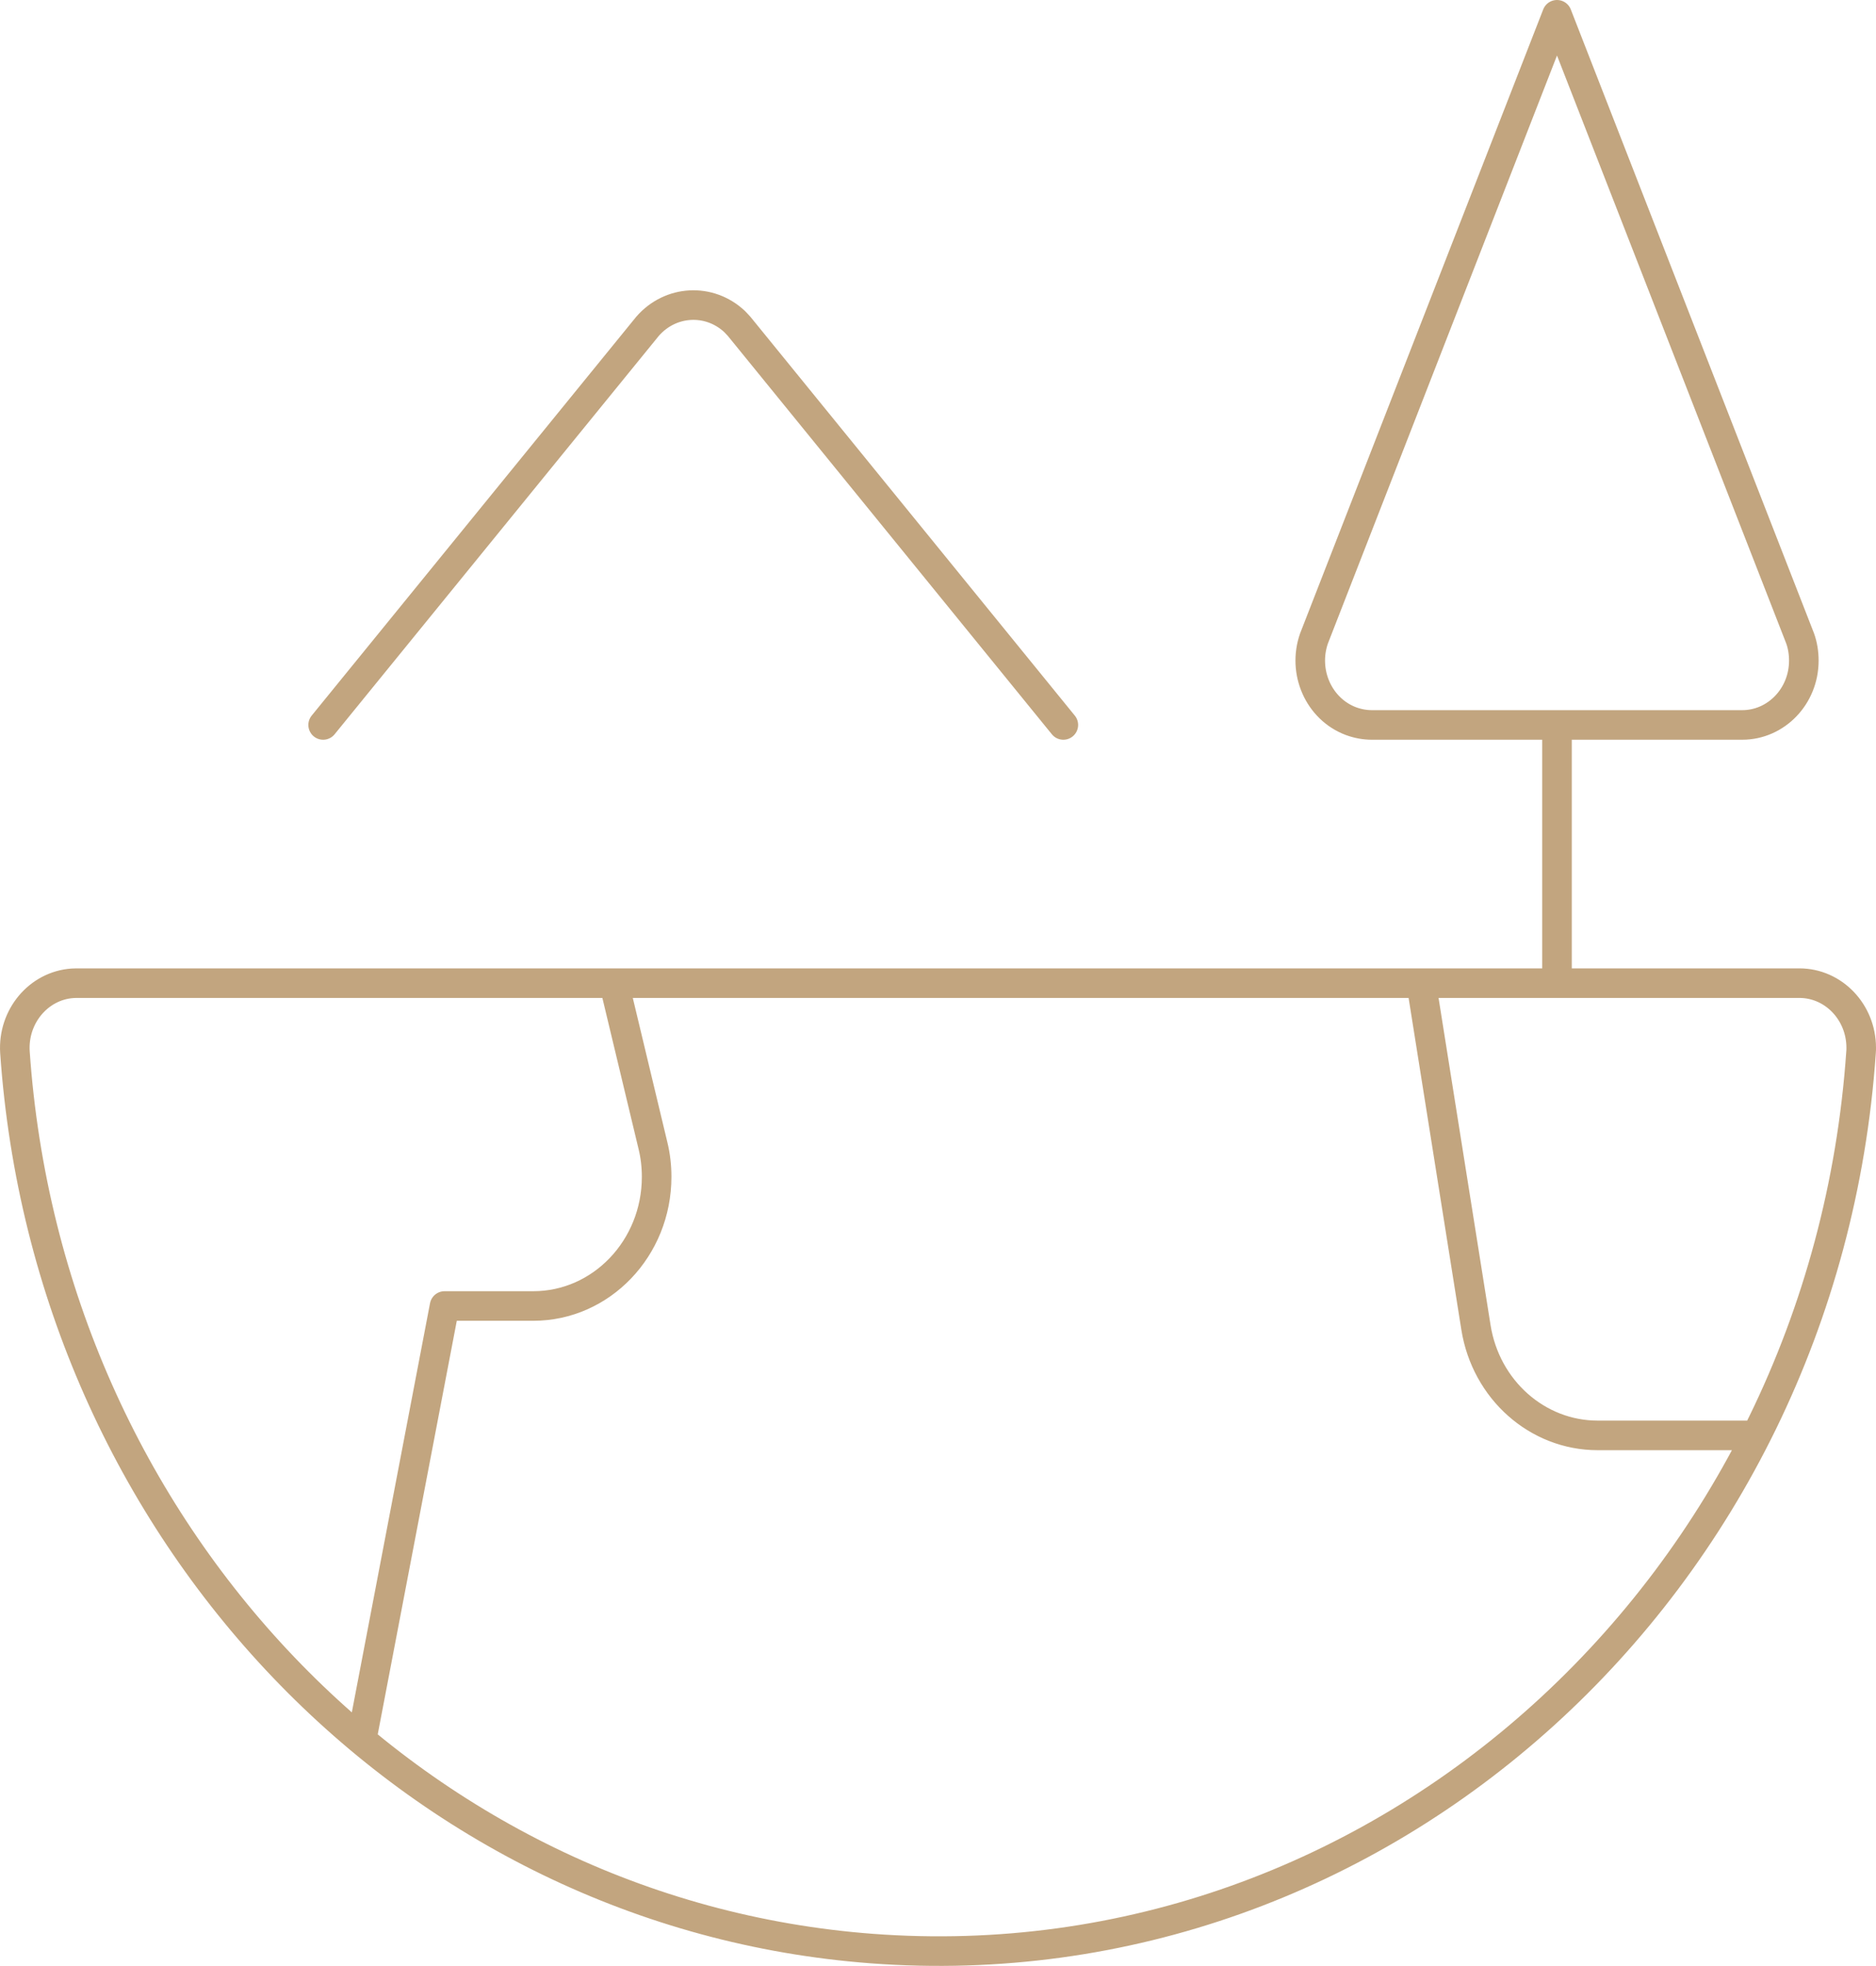 <?xml version="1.0" encoding="UTF-8"?>
<svg id="Layer_1" data-name="Layer 1" xmlns="http://www.w3.org/2000/svg" viewBox="0 0 126.85 132.93">
  <defs>
    <style>
      .cls-1 {
        fill: none;
        stroke: #c2a57f;
        stroke-linecap: round;
        stroke-linejoin: round;
        stroke-width: 2px;
      }
    </style>
  </defs>
  <path class="cls-1" d="M105.28,1l-16.43,42.17c-.79,2.26.32,4.77,2.49,5.59.46.17.94.26,1.43.26h25.03c2.3,0,4.17-1.94,4.17-4.35,0-.51-.08-1.03-.25-1.5L105.28,1ZM105.28,49.02v17.46M21.85,49.02l21.93-26.95c1.55-1.79,4.19-1.93,5.9-.32.1.1.2.21.3.32l21.92,26.95M121.67,66.48c2.31,0,4.18,1.96,4.18,4.37,0,.09,0,.19-.01.29-2.48,36.08-32.44,63.22-66.9,60.62-31.02-2.34-55.7-28.16-57.93-60.62-.15-2.41,1.6-4.49,3.89-4.65.09,0,.18-.01.27-.01h116.51ZM24.45,117.66l5.61-29.35h6c4.6,0,8.34-3.91,8.34-8.73,0-.72-.08-1.43-.25-2.12l-2.63-10.98M96.1,66.48l3.7,23.28c.67,4.21,4.15,7.3,8.23,7.3h10.71"/>
</svg>